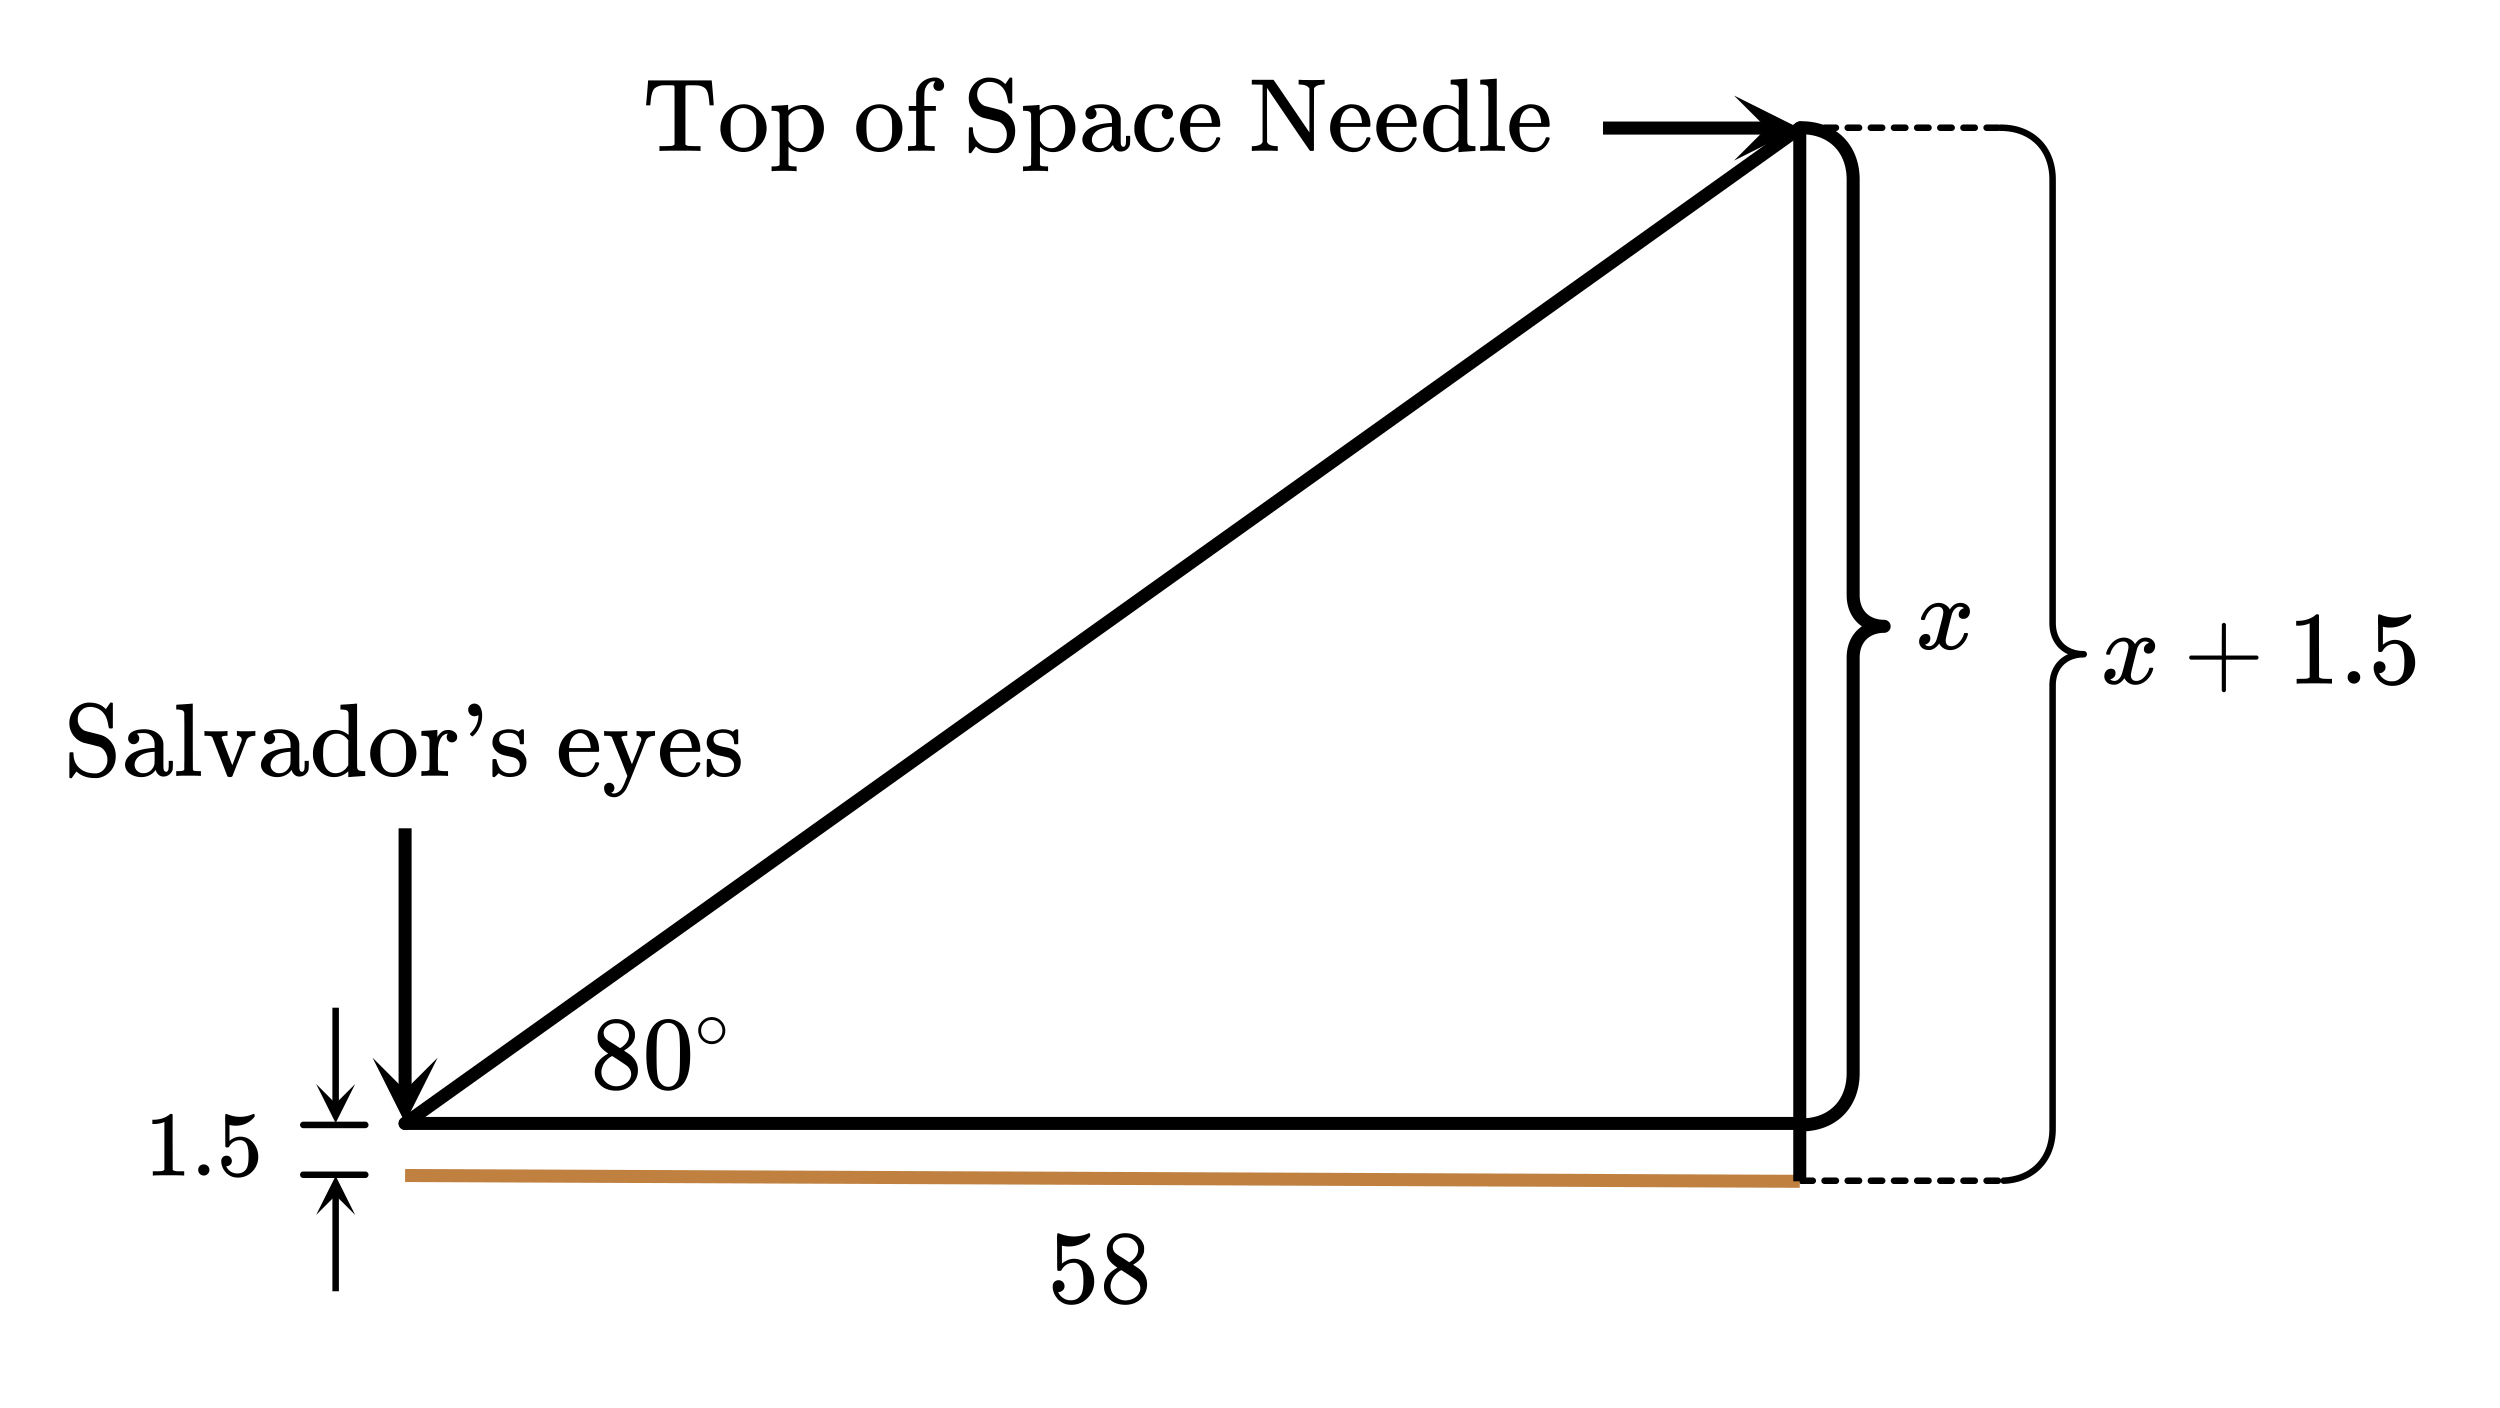 <svg xmlns="http://www.w3.org/2000/svg" width="431.562" height="243.016" viewBox="0 0 432 243"><defs><clipPath id="a"><path d="M54.625 203H62v6.816h-7.375zm0 0"/></clipPath><clipPath id="b"><path d="M54 187.184h7.375V194H54zm0 0"/></clipPath><clipPath id="c"><path d="M64 182.637h11.625V194H64zm0 0"/></clipPath><clipPath id="d"><path d="M299.637 16.375H311V28h-11.363zm0 0"/></clipPath></defs><path fill="#fff" d="M0 0h432v243H0z"/><path d="M311 22L70 194" fill="red" stroke-width="2.25" stroke-linecap="round" stroke="#000"/><path d="M70 194h241M311 194V22" fill="none" stroke-width="2.25" stroke-linecap="round" stroke="#000"/><path d="M63.14 203.43H52.388a.563.563 0 0 1 0-1.125H63.14a.563.563 0 0 1 0 1.125zm0 0M63.14 194.816H52.388a.563.563 0 0 1 0-1.125H63.14a.563.563 0 0 1 0 1.125zm0 0M311.29 20.816l.48.008c.015 0 .03.004.046.004l.47.027c.015 0 .03.004.046.004l.457.047c.016.004.035.004.05.008l.446.066c.02 0 .035.004.05.008l.438.082.047.012.426.102c.02.003.035.007.05.015l.415.117c.02.008.035.012.05.016l.403.137c.02.008.035.011.05.02l.391.156c.02.003.036.011.051.02l.38.17.05.024.367.188c.016.008.031.015.047.027l.355.203a.291.291 0 0 1 .047.028l.34.218a.326.326 0 0 0 .047.032l.328.238c.016.008.031.02.047.031l.313.25c.015.016.027.028.043.04l.3.265c.012.012.028.023.04.039l.285.281c.015.012.027.028.043.04l.269.296a.415.415 0 0 1 .035.043l.258.309a.415.415 0 0 1 .035.043l.238.324.036.047.222.336c.012.015.02.031.031.047l.208.347a.21.21 0 0 1 .027.051l.195.36.024.05.175.375a.636.636 0 0 1 .024.051l.16.387c.004.015.012.03.02.05l.14.399a.193.193 0 0 1 .016.05l.125.41a.193.193 0 0 1 .015.052l.11.422.012.046v.004l.09.434c.003.015.003.031.007.047l.07.445c.004.016.008.031.008.047l.055.457c0 .016.004.031.004.047l.035.465c0 .015.004.03.004.047l.016.476v70.582h-1.125 1.125v1.531h-1.125l1.125-.039.011.285-1.125.04 1.121-.082.02.277-1.121.086 1.117-.133.035.273-1.117.133 1.11-.18.042.266-1.11.18 1.103-.23.05.261-1.101.23 1.09-.28.066.253-1.09.278 1.074-.329.078.247-1.078.332 1.059-.38.086.239-1.059.379 1.04-.43.097.23-1.04.43 1.017-.476.105.222-1.016.48.993-.526.117.214-.996.528.968-.574.125.207-.968.578.937-.625.133.203-.934.625.903-.672.144.191-.902.672.867-.715.152.184-.867.715.828-.758.164.176-.832.761.79-.804.171.168-.789.804.746-.843.18.16-.746.84.703-.88.188.153-.704.88.657-.915.195.14-.656.915.61-.946.206.13-.61.948.56-.976.214.121-.562.977.512-1.004.218.113-.511 1 .46-1.023.23.101-.464 1.027.414-1.046.235.09-.415 1.046.364-1.062.242.082-.363 1.062.312-1.078.25.07-.312 1.083.261-1.094.258.058-.265 1.094.214-1.101.262.05-.21 1.102.163-1.113.266.043-.164 1.113.117-1.121.277.027-.117 1.121.07-1.125.282.02-.07 1.12.023-1.124.285.008a1.126 1.126 0 0 1 0 2.25l-.285.004-.024-1.125.07 1.125-.28.015-.07-1.12.116 1.116-.277.028-.117-1.118.164 1.114-.266.039-.164-1.114.211 1.106-.262.05-.214-1.105.265 1.094-.258.063-.261-1.094.312 1.078-.25.074-.312-1.082.363 1.067-.242.082-.364-1.067.415 1.047-.235.094-.414-1.047.465 1.023-.23.102-.461-1.024.511 1-.219.114-.511-1 .562.972-.215.125-.558-.976.61.945-.208.133-.61-.945.657.91-.195.144-.656-.914.703.88-.188.148-.703-.88.746.844-.18.157-.746-.84.79.8-.173.169-.789-.801.832.762-.164.175-.828-.761.867.718-.152.184-.867-.719.902.672-.144.195-.903-.671.934.624-.133.2-.937-.625.968.578-.125.21-.968-.577.996.527-.117.219-.993-.528 1.016.477-.105.227-1.016-.48 1.039.429-.098.23-1.039-.426 1.059.38-.086.238-1.059-.38 1.078.329-.078.246-1.074-.328 1.09.277-.066.254-1.09-.277 1.101.23-.05.258-1.102-.23 1.11.183-.044.266-1.109-.18 1.117.129-.035.273-1.117-.129 1.12.083-.019.28-1.12-.085 1.124.039-.011.285-1.125-.039h1.125v1.535h-1.125 1.125V185.493l-.016.472c0 .015-.004.031-.004.047l-.035.465c0 .02-.004.035-.004.05l-.055.453c0 .016-.004.032-.004.051l-.004-.004-.07.446c-.004.02-.004.035-.008.05l-.09.434-.011.05-.11.423a1.028 1.028 0 0 0-.011.05l-.004-.003-.125.414c-.004.015-.008.03-.016.05l-.14.399c-.008.015-.016.031-.02.05l-.16.387-.024.047-.175.375c-.008.02-.016.035-.024.051l-.195.363c-.008.016-.016.032-.027.047l-.207.352c-.012.015-.02.031-.032.047l-.222.336-.036.046-.238.32-.035.048-.258.308-.035.043-.27.293-.042.043-.286.277c-.011.016-.027.028-.039.043l-.3.262-.043.04-.313.25c-.016.01-.031.023-.047.034l-.328.235a.326.326 0 0 1-.047.031l-.34.219-.047.031-.355.203c-.016.008-.031.02-.047.027l-.367.188c-.016.008-.031.016-.05.023l-.38.168-.047.024h-.004l-.39.152a.239.239 0 0 1-.047.02h-.004l-.402.136c-.016.008-.032.012-.047.016h-.004l-.414.121-.047.012h-.004l-.426.101-.047.012-.437.082-.05.012-.446.062c-.02.004-.035.008-.05.008l-.458.047c-.016.004-.031.004-.047.004l-.469.031a1.127 1.127 0 0 1-1.191-1.054 1.121 1.121 0 0 1 1.05-1.192l.473-.031.067 1.125-.113-1.121.457-.047.117 1.121-.164-1.113.445-.067.164 1.114-.21-1.106.437-.086.21 1.106-.261-1.094.426-.102.261 1.094-.308-1.082.414-.117.312 1.078-.363-1.063.402-.136.364 1.062-.414-1.047.39-.152.414 1.047-.46-1.027.378-.168.461 1.023-.512-1 .368-.187.511 1-.562-.973.351-.203.563.972-.61-.945.34-.219.61.946-.656-.914.328-.235.656.914-.703-.879.312-.25.703.88-.746-.844.297-.262.746.84-.785-.801.281-.281.79.8-.829-.757.27-.297.828.761-.863-.714.254-.309.867.715-.903-.672.239-.32.902.672-.933-.625.222-.336.938.625-.97-.579.212-.347.965.574-.993-.527.192-.364.992.532-1.016-.48.176-.376 1.02.48-1.043-.429.16-.387 1.039.43-1.059-.379.145-.398 1.059.379-1.079-.333.13-.41 1.074.328-1.09-.277.11-.422 1.089.278-1.102-.227.09-.434 1.102.227-1.113-.18.074-.445 1.11.18-1.118-.13.055-.456 1.117.133-1.121-.086.035-.465 1.12.086-1.124-.04.016-.476 1.125.04h-1.125v-1.599h1.125-1.125v-70.48c0-.012 0-.023.003-.035l.008-.285c0-.02 0-.032.004-.047l.02-.281c0-.016.004-.032.004-.047l.03-.274c.005-.015.009-.031.009-.047l.043-.27.011-.046.051-.262.012-.047.066-.254.012-.05h.004l.074-.246c.004-.02.012-.036.016-.051l.086-.238c.007-.02.011-.036.02-.051l.093-.235c.008-.015.016-.03.023-.05l.106-.223.023-.05h.004l.113-.216c.008-.02.02-.035.028-.05l.125-.207c.012-.02.02-.036.031-.051l.133-.2.035-.046.145-.196c.011-.015.023-.03.035-.043l.152-.187c.012-.012.024-.028.04-.043l.16-.176.042-.043.168-.168a.389.389 0 0 0 .043-.039l.18-.156a.389.389 0 0 1 .043-.04l.187-.148.047-.035.196-.14.046-.036.207-.129c.016-.011.032-.019.047-.03l.211-.122c.016-.008.032-.02.051-.027l.219-.113c.015-.008.031-.016.05-.024l.227-.101c.016-.008.031-.016.05-.02l.235-.094c.016-.008.032-.011.051-.02l.242-.081c.016-.004.032-.012.047-.016l.25-.07c.016-.004.035-.012.05-.016v.004l.255-.062.05-.012.262-.051c.016-.004.032-.004.051-.008l.27-.039c.015-.004.03-.004.047-.008l.273-.027c.016 0 .031-.004.047-.004l.281-.016c.016-.003.031-.003.047-.003l.289-.004.023 1.125-.023 1.125-.289-.008h-.047l-.281-.02c-.016 0-.031 0-.047-.004l-.273-.027c-.016 0-.032-.004-.047-.008l-.27-.039c-.02 0-.035-.004-.05-.008l-.262-.05c-.016-.004-.036-.004-.051-.008l-.254-.063a1.026 1.026 0 0 1-.05-.011l-.25-.075a.22.22 0 0 1-.048-.015l-.242-.082c-.02-.004-.035-.012-.05-.02l-.235-.09a.635.635 0 0 1-.05-.023l-.227-.102c-.02-.007-.036-.015-.051-.023l-.219-.113a.21.21 0 0 1-.05-.028l-.212-.12c-.015-.009-.03-.02-.047-.028l-.207-.133c-.015-.012-.03-.02-.046-.031l-.196-.14c-.015-.013-.031-.024-.047-.036l-.187-.152c-.016-.012-.027-.024-.043-.036l-.18-.16c-.015-.011-.027-.027-.043-.039l-.168-.168c-.015-.011-.027-.027-.043-.043l-.16-.175a.205.205 0 0 1-.039-.043l-.152-.184a1430.5 1430.5 0 0 1-.035-.047l-.145-.191-.035-.047-.133-.203c-.012-.016-.02-.032-.031-.047l-.125-.211c-.008-.016-.02-.031-.027-.047l-.114-.219c-.012-.015-.02-.031-.027-.047v-.004l-.106-.222-.023-.051-.094-.23-.02-.051-.085-.242c-.004-.016-.012-.032-.016-.047l-.074-.246c-.008-.02-.012-.036-.016-.051l-.066-.254-.012-.05-.05-.259-.012-.05-.043-.266c0-.016-.004-.031-.008-.05l-.031-.274c0-.016-.004-.032-.004-.047l-.02-.278c-.004-.015-.004-.03-.004-.046l-.008-.286c-.003-.011-.003-.027-.003-.039v-70.48h1.125l-1.125.004v-1.598h1.125l-1.125.035-.016-.476 1.125-.035-1.121.082-.035-.465 1.12-.082-1.116.129-.055-.453 1.117-.133-1.11.18-.074-.446 1.114-.18-1.102.23-.09-.433 1.102-.23-1.09.277-.11-.422 1.09-.277-1.074.328-.129-.41 1.079-.328-1.059.379-.145-.399 1.059-.379-1.039.426-.16-.387 1.043-.425-1.02.476-.176-.375 1.016-.476-.992.527-.192-.363.993-.528-.965.578-.211-.351.969-.574-.938.625-.223-.336.934-.625-.902.672-.239-.325.903-.671-.867.718-.254-.308.863-.719-.828.762-.27-.293.828-.762-.789.8-.28-.277.784-.804-.746.843-.297-.265.746-.844-.703.879-.312-.25.703-.879-.656.914-.328-.234.656-.914-.61.945-.34-.219.61-.945-.563.977-.351-.204.562-.976-.511 1.004-.368-.188.512-1.004-.46 1.028-.38-.172.461-1.024-.414 1.043-.39-.152.414-1.047-.364 1.067-.402-.137.363-1.067-.312 1.082-.414-.12.308-1.083-.261 1.094-.426-.101.262-1.094-.211 1.105-.438-.082.211-1.105-.164 1.113-.445-.066.164-1.114-.117 1.118-.461-.047.117-1.118-.067 1.122-.472-.028.07-1.125-.023 1.125-.477-.008a1.123 1.123 0 0 1-1.101-1.148 1.122 1.122 0 0 1 1.144-1.102zm0 0"/><path d="M311.266 21.379h2a.563.563 0 0 1 0 1.125h-2a.563.563 0 0 1 0-1.125zm4 0h2a.563.563 0 0 1 0 1.125h-2a.563.563 0 0 1 0-1.125zm4 0h2a.563.563 0 0 1 0 1.125h-2a.563.563 0 0 1 0-1.125zm4 0h2a.563.563 0 0 1 0 1.125h-2a.563.563 0 0 1 0-1.125zm4 0h2a.563.563 0 0 1 0 1.125h-2a.563.563 0 0 1 0-1.125zm4 0h2a.563.563 0 0 1 0 1.125h-2a.563.563 0 0 1 0-1.125zm4 0h2a.563.563 0 0 1 0 1.125h-2a.563.563 0 0 1 0-1.125zm4 0h2a.563.563 0 0 1 0 1.125h-2a.563.563 0 0 1 0-1.125zm4 0h2a.563.563 0 0 1 0 1.125h-2a.563.563 0 0 1 0-1.125zm0 0M311.266 203.34h2a.563.563 0 0 1 0 1.125h-2a.563.563 0 0 1 0-1.125zm4 0h2a.563.563 0 0 1 0 1.125h-2a.563.563 0 0 1 0-1.125zm4 0h2a.563.563 0 0 1 0 1.125h-2a.563.563 0 0 1 0-1.125zm4 0h2a.563.563 0 0 1 0 1.125h-2a.563.563 0 0 1 0-1.125zm4 0h2a.563.563 0 0 1 0 1.125h-2a.563.563 0 0 1 0-1.125zm4 0h2a.563.563 0 0 1 0 1.125h-2a.563.563 0 0 1 0-1.125zm4 0h2a.563.563 0 0 1 0 1.125h-2a.563.563 0 0 1 0-1.125zm4 0h2a.563.563 0 0 1 0 1.125h-2a.563.563 0 0 1 0-1.125zm4 0h2a.563.563 0 0 1 0 1.125h-2a.563.563 0 0 1 0-1.125zm0 0"/><path d="M345.742 21.379l.477.008a.05.05 0 0 1 .023.004l.469.027h.023l.461.05h.024l.449.067a.05.05 0 0 0 .023.004l.438.086c.008 0 .016.004.023.004l.426.101c.008.004.02.004.027.008l.415.121c.007 0 .015.004.023.008l.402.137c.012 0 .02.004.028.008l.39.156c.008 0 .016.004.024.008l.379.172c.011.004.02.007.027.011l.363.188c.012.004.02.008.028.012l.351.203a.082.082 0 0 0 .024.015l.34.22.027.015.324.238c.008.004.016.008.023.016l.313.25c.008.007.016.011.023.02l.297.265a.104.104 0 0 1 .024.02l.285.277a.104.104 0 0 0 .02.023l.269.293c.008.008.012.016.02.02l.253.308c.008.008.012.016.02.024l.238.324c.008.008.012.015.016.023l.226.336c.004.008.008.016.016.024l.207.347a.082.082 0 0 0 .016.024l.191.363.012.023.176.375a.19.19 0 0 1 .011.028l.16.387c.004.007.008.015.008.023l.145.398c.004.008.004.02.008.028l.125.41c.003.008.003.016.007.023l.11.426c0 .008.004.016.004.024l.09.433a.05.05 0 0 1 .003.024l.075.445c0 .008 0 .016.004.023l.05.457a.05.05 0 0 1 .004.024l.035.465v.023l.016.477v.015l.004 1.696v73.578h-.563.563v1.629h-.563l.563-.02.008.285-.563.02.563-.04.02.278-.56.043.56-.066.03.273-.558.066.555-.09.043.266-.555.09.55-.113.055.258-.55.117.543-.14.066.253-.547.14.54-.167.073.25-.535.164.528-.192.085.239-.527.191.52-.215.093.235-.52.21.509-.238.105.227-.508.238.496-.266.118.22-.496.265.48-.29.125.208-.48.289.464-.313.137.204-.469.312.453-.336.145.192-.453.335.433-.359.153.188-.434.359.414-.383.164.176-.414.383.395-.403.168.168-.395.403.375-.422.18.16-.375.418.351-.438.188.149-.352.441.332-.457.196.14-.328.458.304-.473.203.133-.304.473.281-.489.211.122-.281.488.258-.5.218.11-.258.503.235-.516.226.106-.23.512.203-.524.234.094-.203.523.18-.535.242.082-.18.535.157-.543.246.075-.156.539.132-.547.254.062-.129.547.106-.554.262.05-.106.555.082-.559.27.04-.082.558.058-.562.274.03-.059.56.035-.563.281.02-.035.558.012-.562.29.007a.56.56 0 0 1 .55.563.565.565 0 0 1-.55.562l-.29.004-.012-.562.036.562-.282.016-.035-.559.059.559-.274.027-.058-.558.082.554-.27.043-.082-.558.106.554-.262.047-.106-.55.13.546-.255.063-.132-.547.156.54-.246.07-.156-.54.18.532-.243.082-.18-.532.203.524-.234.094-.203-.524.23.512-.226.101-.235-.511.258.5-.218.113-.258-.5.281.488-.211.121-.281-.488.304.473-.203.132-.304-.472.328.457-.196.14-.332-.457.352.438-.188.152-.351-.441.375.422-.18.16-.375-.422.395.402-.168.168-.395-.402.414.379-.164.176-.414-.38.434.36-.153.184-.433-.36.453.336-.145.196-.453-.336.47.312-.138.203-.464-.316.48.289-.125.21-.48-.288.496.266-.118.214-.496-.261.508.238-.105.226-.508-.242.52.215-.094.234-.52-.214.527.187-.085.238-.528-.187.535.164-.074.246-.539-.164.547.14-.066.255-.543-.141.55.113-.054.262-.551-.113.555.09-.043.265-.555-.09.558.067-.03.273-.56-.066.56.043-.02.277-.563-.043.563.02-.008.285-.563-.02h.563v1.633h-.563.563v73.578l-.004 1.692v.02l-.016.476v.023l-.035.465c0 .008 0 .016-.004.023l-.05.453c-.004.012-.004.02-.004.028l-.075.441c0 .012 0 .02-.003.028l-.09.433c0 .008-.004.016-.004.024l-.11.422c-.004.007-.004.019-.007.027l-.125.41c-.004.008-.004.016-.008.023l-.145.399c0 .012-.004.02-.008.027l-.16.387-.011.023-.176.375-.012.028-.191.36c-.008.007-.012.019-.016.026l-.207.348c-.008.008-.012.016-.016.024l-.226.335c-.004.008-.012.016-.016.024l-.238.32c-.008.008-.012.016-.02.024l-.254.308c-.007.008-.011.016-.02.024l-.269.293-.02.02-.284.28c-.008.008-.016.012-.024.02l-.297.266c-.007.007-.015.011-.023.02l-.313.25c-.007.003-.015.01-.023.015l-.324.234c-.008.008-.016.012-.024.016h-.004l-.34.219a.082.082 0 0 1-.023.015l-.351.203a.082.082 0 0 1-.024.016h-.004l-.363.187-.027.012-.38.168-.023.012-.39.156c-.008 0-.016.004-.028.008l-.402.137c-.008.003-.016.003-.023.007l-.415.121c-.007 0-.02.004-.027.004l-.426.102c-.007.004-.015.004-.023.008l-.438.082c-.007.004-.015.004-.023.004l-.45.066c-.007.004-.015.004-.023.004l-.46.047c-.008 0-.016.004-.024.004l-.469.027a.563.563 0 0 1-.066-1.121l.469-.031.03.562-.054-.558.457-.047.059.558-.082-.558.449-.067.082.559-.11-.55.438-.087.11.551-.133-.547.425-.101.133.547-.156-.54.414-.12.156.542-.18-.535.403-.137.18.536-.207-.524.39-.156.207.523-.23-.511.379-.172.23.511-.254-.5.364-.187.257.504-.28-.488.355-.204.277.485-.305-.473.34-.219.305.473-.328-.457.328-.234.328.457-.352-.438.313-.25.351.438-.37-.422.296-.262.375.418-.394-.398.285-.282.394.403-.414-.383.27-.293.414.379-.434-.356.254-.308.434.355-.45-.336.239-.32.453.336-.469-.313.223-.335.469.312-.485-.289.211-.348.48.29-.495-.266.195-.364.496.266-.512-.238.18-.375.508.238-.52-.215.16-.386.52.214-.531-.187.144-.402.527.19-.535-.163.125-.41.536.164-.543-.14.105-.423.547.137-.55-.113.089-.434.55.113-.554-.09.07-.44.559.089-.559-.066.051-.457.559.066-.559-.043.035-.465.559.043-.563-.02.016-.476.563.02h-.563l.004-1.696.562.004h-.562v-73.578-1.633-.015l.008-.286c0-.011 0-.02.004-.023l.02-.281c0-.008 0-.016.003-.024l.031-.273c0-.008 0-.016.004-.024l.043-.265c0-.012 0-.02.004-.028l.055-.257c0-.012.004-.02.004-.028l.066-.254c0-.007.004-.015.008-.023l.074-.246c.004-.008.004-.016.008-.027v.003l.086-.242c.004-.008.004-.015.008-.023l.097-.235.012-.023.106-.227.011-.023.117-.219.012-.023.125-.207c.004-.012.012-.02.016-.028l.137-.199a.082.082 0 0 1 .015-.023l.145-.196c.004-.007.011-.011.015-.02l.153-.187c.007-.007.015-.011.02-.02l.163-.175c.004-.008.012-.016.02-.023l.172-.168c.004-.008.011-.012.02-.02l.179-.16a.085.085 0 0 0 .02-.016h.003l.188-.152c.004-.004.012-.012.02-.016l.199-.14a.082.082 0 0 1 .023-.016l.203-.133.024-.015.21-.121a.19.19 0 0 1 .028-.012l.219-.113.023-.012.227-.102c.011-.004.02-.007.027-.011l.234-.094c.008-.004.016-.004.024-.008l.242-.082a.072.072 0 0 1 .027-.008l.246-.074c.008 0 .02-.004.028-.004l.254-.062c.007-.004.015-.004.027-.004l.262-.051c.007-.004.015-.004.023-.004l.27-.039c.007-.004.015-.004.023-.004l.274-.031h.023l.285-.016c.004-.004.012-.004.02-.004l.289-.004.011.563-.011.562-.29-.007h-.019l-.285-.016c-.008 0-.016-.004-.024-.004l-.273-.027c-.008 0-.016-.004-.023-.004l-.27-.04c-.008 0-.016-.003-.023-.003l-.262-.051c-.012 0-.02-.004-.027-.004l-.254-.062c-.008-.004-.02-.004-.028-.008l-.246-.07c-.011-.004-.02-.004-.027-.008l-.242-.082c-.008-.004-.016-.008-.024-.008v-.004l-.234-.09-.027-.012-.227-.101-.023-.012-.22-.113a.19.19 0 0 1-.027-.012l-.21-.125-.024-.012-.203-.132c-.008-.004-.016-.012-.023-.016l-.2-.14c-.007-.008-.015-.012-.02-.02l-.187-.149c-.008-.007-.015-.011-.023-.02l-.18-.16a.047.047 0 0 1-.02-.019l-.171-.168a.047.047 0 0 1-.02-.02l-.164-.175a.104.104 0 0 0-.02-.024l-.152-.183-.015-.024-.145-.191a.082.082 0 0 1-.015-.023l-.137-.204c-.004-.007-.012-.015-.016-.023l-.125-.211-.012-.023-.117-.215-.011-.028-.106-.222a.19.19 0 0 1-.012-.028l-.097-.23c-.004-.008-.004-.016-.008-.027l-.086-.239c-.004-.007-.004-.015-.008-.023l-.074-.246a.072.072 0 0 1-.008-.028l-.066-.253c0-.008-.004-.016-.004-.024l-.055-.262c-.004-.007-.004-.015-.004-.023l-.043-.266c-.004-.007-.004-.015-.004-.023l-.03-.274c-.005-.007-.005-.015-.005-.023l-.02-.281c-.003-.008-.003-.016-.003-.024l-.008-.285V32.434h.562-.562l-.004-1.692h.563l-.563.016-.016-.473.563-.02-.559.044-.035-.47.559-.038-.559.062-.05-.453.558-.066-.559.09-.07-.446.555-.09-.551.118-.09-.438.55-.113-.546.14-.105-.421.543-.141-.536.164-.125-.41.536-.164-.528.187-.144-.398.53-.188-.519.215-.16-.39.52-.211-.508.238-.18-.375.512-.238-.496.261-.195-.359.496-.266-.48.29-.212-.348.485-.29-.47.313-.222-.336.469-.312-.453.336-.238-.325.449-.335-.434.359-.254-.309.434-.359-.414.383-.27-.297.414-.379-.394.402-.285-.28.394-.403-.375.422-.297-.266.371-.422-.351.442-.313-.25.352-.442-.328.457-.328-.234.328-.457-.305.472-.34-.218.305-.473-.277.488-.356-.203.281-.488-.257.5-.364-.188.254-.5-.23.516-.38-.172.231-.512-.207.52-.39-.152.207-.524-.18.531-.402-.136.18-.532-.157.54-.414-.118.156-.543-.133.547-.425-.101.132-.547-.109.554-.437-.085.109-.551-.082.554-.45-.066.083-.555-.059.559-.457-.047.055-.559-.031.56-.47-.028.032-.563-.008.563-.48-.008a.56.56 0 0 1-.551-.574.558.558 0 0 1 .574-.551zm0 0M57.438 223v-16.625h1.124V223zm0 0"/><g clip-path="url(#a)"><path d="M54.625 209.816l3.375-6.75 3.375 6.75L58 206.441zm0 0"/></g><path d="M58.563 174v16.625h-1.126V174zm0 0"/><g clip-path="url(#b)"><path d="M61.375 187.184L58 193.934l-3.375-6.75L58 190.559zm0 0"/></g><path d="M70.004 201.875l241 1-.008 2.25-241-1zm0 0" fill="#bf8040"/><path d="M312.125 194v10h-2.25v-10zm0 0M71.125 143v45.375h-2.25V143zm0 0"/><g clip-path="url(#c)"><path d="M75.625 182.637L70 193.887l-5.625-11.25L70 188.262zm0 0"/></g><path d="M277 20.875h28.375v2.25H277zm0 0"/><g clip-path="url(#d)"><path d="M299.637 16.375L310.887 22l-11.25 5.625L305.262 22zm0 0"/></g><path d="M12.61 129.855h-.235c-.219 0-.344.032-.36.094-.015.031-.03.75-.03 2.188v2.093c.078.079.156.11.234.11.094 0 .156 0 .187-.016 0-.015.047-.094.156-.234.11-.156.235-.328.36-.516.14-.187.234-.297.281-.36.016-.015.063.016.125.063.781.703 1.813 1.047 3.094 1.047.312 0 .531-.015.64-.031.875-.188 1.594-.61 2.125-1.281.547-.688.813-1.516.813-2.5 0-.86-.219-1.594-.656-2.219-.438-.64-1-1.078-1.688-1.344-.047-.031-.515-.156-1.36-.375-1.015-.25-1.577-.39-1.702-.453a2.264 2.264 0 0 1-.86-.812c-.203-.329-.296-.704-.296-1.125 0-.625.187-1.157.593-1.547.406-.407.922-.61 1.547-.61.453 0 .906.094 1.344.297 1.015.485 1.61 1.485 1.812 3 .047.203.078.328.094.36.031.03.11.062.235.062h.328l.109-.11v-4.265a.326.326 0 0 0-.234-.11h-.11c-.031.016-.062.016-.078.016l-.047.063c-.047.062-.11.14-.172.234l-.187.281-.375.547a6.744 6.744 0 0 0-.61-.515c-.593-.407-1.359-.61-2.312-.61-.484 0-.953.11-1.438.36-.562.265-1.015.687-1.39 1.25a3.472 3.472 0 0 0-.563 1.937c0 .797.235 1.5.688 2.11a3.497 3.497 0 0 0 1.734 1.265c.016.016.485.125 1.39.344.204.062.657.172 1.329.344.422.14.766.437 1.031.86.266.421.407.89.407 1.405 0 .594-.172 1.11-.5 1.532a2.06 2.06 0 0 1-1.282.812c-.047.016-.14.016-.297.016-1.14 0-2.047-.297-2.734-.907-.688-.609-1.047-1.437-1.047-2.515a.375.375 0 0 0-.094-.235zm10.484-1.39c.265 0 .5-.11.687-.297a.944.944 0 0 0 .282-.688c0-.343-.141-.609-.391-.78 0-.11.39-.157 1.203-.157.438 0 .813.125 1.11.344.296.234.515.547.64.937.063.203.094.5.094.906v.391h-.25c-1.266.078-2.313.297-3.125.672-.407.172-.75.406-1.032.687-.468.47-.703.985-.703 1.547 0 .22.047.453.141.688.172.422.5.765 1 1.031a3.438 3.438 0 0 0 1.672.406c.781 0 1.469-.25 2.047-.75.047-.047.125-.125.234-.25.11-.125.188-.218.219-.25v.078c.078.297.25.547.484.766.235.203.5.313.797.313.39 0 .735-.11 1.031-.329.282-.234.485-.5.594-.843.016-.078.031-.36.047-.844v-.703h-.719v.64c0 .516-.031.86-.11 1-.077.172-.187.25-.343.25-.172 0-.281-.078-.36-.25-.062-.109-.093-.265-.093-.468-.016-.188-.016-.875-.016-2.063v-2.047a2.112 2.112 0 0 0-.109-.578c-.172-.578-.563-1.047-1.14-1.406-.579-.36-1.266-.531-2.063-.531-.672 0-1.235.093-1.703.265-.469.188-.782.438-.938.75-.093.22-.14.422-.14.578 0 .266.078.5.265.688a.907.907 0 0 0 .688.297zm3.625 2.328c0 .719-.016 1.11-.047 1.187-.11.422-.328.782-.672 1.063-.344.297-.75.437-1.234.437a1.5 1.5 0 0 1-1.063-.406 1.359 1.359 0 0 1-.437-1.031c0-.297.062-.578.203-.813.453-.859 1.5-1.343 3.156-1.453.016-.015.047-.015.078-.015.016 0 .016.343.016 1.031zm4.015 2.328h-.28v.828h.14c.156-.031.828-.047 2-.047 1.11 0 1.765.016 1.984.047h.14v-.828h-.28a7.3 7.3 0 0 1-.891-.047.46.46 0 0 1-.219-.203c0-.031-.016-1.937-.016-5.75v-5.672h-.046c-.016 0-.078.016-.203.016a9.137 9.137 0 0 1-.547.047c-.235.015-.453.031-.657.047l-.672.046a3.91 3.91 0 0 0-.515.032l-.188.015c-.015 0-.03.141-.03.407v.421h.327c.39.032.657.079.797.157s.219.234.266.453v1.094c.015.328.015.687.015 1.093v5.657c0 .296 0 .562-.015.78v1.157c-.094.172-.39.25-.844.25zm10.328-6.937h-.124v.828h.078c.187 0 .359.062.515.187a.577.577 0 0 1 .235.469v.14a566.05 566.05 0 0 1-1.625 4.297l-.922-2.375c-.61-1.578-.922-2.39-.922-2.437.031-.172.281-.266.75-.281h.266v-.828h-.157c-.172.046-.828.062-1.968.062-1.047 0-1.641-.016-1.75-.062h-.11v.828h.438c.28.015.468.031.53.047.079 0 .157.03.25.078.079.047.157.14.204.265.016.047.86 2.25 2.531 6.578.063.11.203.172.438.172.234 0 .39-.062.453-.172.016-.062.422-1.093 1.219-3.125.78-2.03 1.187-3.062 1.203-3.125.218-.437.672-.671 1.343-.718h.188v-.828h-.078c-.297.03-.781.046-1.469.046h-.64c-.516 0-.813-.015-.876-.046zm5.516 2.28c.266 0 .5-.109.688-.296a.944.944 0 0 0 .28-.688c0-.343-.14-.609-.39-.78 0-.11.39-.157 1.203-.157.438 0 .813.125 1.11.344.297.234.515.547.64.937.063.203.094.5.094.906v.391h-.25c-1.266.078-2.312.297-3.125.672-.406.172-.75.406-1.031.687-.469.47-.703.985-.703 1.547 0 .22.047.453.14.688.172.422.5.765 1 1.031a3.438 3.438 0 0 0 1.672.406c.782 0 1.469-.25 2.047-.75.047-.047.125-.125.234-.25.11-.125.188-.218.22-.25v.078c.077.297.25.547.484.766.234.203.5.313.797.313.39 0 .734-.11 1.03-.329.282-.234.485-.5.594-.843.016-.078.032-.36.047-.844v-.703h-.718v.64c0 .516-.032.86-.11 1-.078.172-.187.25-.343.25-.172 0-.282-.078-.36-.25-.062-.109-.094-.265-.094-.468-.015-.188-.015-.875-.015-2.063v-2.047a2.112 2.112 0 0 0-.11-.578c-.172-.578-.562-1.047-1.14-1.406-.578-.36-1.266-.531-2.063-.531-.672 0-1.234.093-1.703.265-.469.188-.781.438-.937.75-.094.22-.141.422-.141.578 0 .266.078.5.266.688a.907.907 0 0 0 .687.297zm3.625 2.329c0 .719-.016 1.11-.047 1.187-.11.422-.328.782-.672 1.063-.343.297-.75.437-1.234.437a1.5 1.5 0 0 1-1.063-.406 1.359 1.359 0 0 1-.437-1.031c0-.297.063-.578.203-.813.453-.859 1.5-1.343 3.156-1.453.016-.015.047-.015.078-.015.016 0 .016.343.016 1.031zm7.656-4.797c-1.03 0-1.922.39-2.656 1.172-.75.781-1.125 1.75-1.125 2.906 0 .328.016.531.016.64.172 1.063.625 1.923 1.375 2.595.64.562 1.39.843 2.234.843.875 0 1.656-.297 2.344-.875l.14-.125v1h.126c.046-.015.515-.047 1.406-.109.906-.063 1.36-.094 1.39-.094v-.828h-.328c-.406-.031-.672-.078-.812-.156-.125-.078-.219-.235-.25-.469-.016-.047-.016-1.89-.016-5.562v-5.485h-.062c-.016 0-.078.016-.203.016-.11.015-.297.031-.532.047-.234.015-.468.031-.672.047l-.656.046c-.234 0-.406.016-.531.032l-.172.015c-.031 0-.047.141-.047.407v.421h.328c.39.032.672.079.797.157.14.078.234.234.266.453.015.047.015.703.015 1.953v1.828a3.521 3.521 0 0 0-2.375-.875zm2.328 1.797v4.297l-.078.11a2.316 2.316 0 0 1-.922.937 2.235 2.235 0 0 1-1.203.343 1.876 1.876 0 0 1-1.406-.593c-.5-.485-.75-1.407-.75-2.735 0-.75.047-1.328.156-1.75.094-.422.297-.78.594-1.093.469-.438.984-.657 1.578-.657.813 0 1.485.391 2.032 1.141zm3.782 2.297c0 .937.281 1.781.843 2.5.579.719 1.297 1.203 2.204 1.437.28.063.593.11.953.11.344 0 .656-.047.937-.11a4.186 4.186 0 0 0 1.938-1.125 3.845 3.845 0 0 0 1.015-1.984c.063-.313.094-.594.094-.844 0-1.187-.422-2.203-1.266-3.047-.765-.765-1.671-1.14-2.718-1.14-.11 0-.25.015-.453.031-.97.125-1.797.578-2.5 1.36-.688.78-1.047 1.734-1.047 2.812zm4.328-3.516c.984.203 1.578.797 1.781 1.735.063.28.094.812.094 1.593v.578c0 1.954-.734 2.922-2.203 2.922-.875 0-1.5-.359-1.89-1.093-.235-.485-.345-1.282-.345-2.422 0-.563.016-.938.032-1.157.14-.968.546-1.625 1.218-1.968a2.47 2.47 0 0 1 1.016-.219c.14 0 .234.016.297.031zm4.797 6.547h-.281v.828h.14c.172-.031.844-.047 2.016-.047 1.312 0 2.078.016 2.297.047h.156v-.828h-.563c-.515-.016-.828-.047-.953-.094a.302.302 0 0 1-.219-.172v-.359-.36c-.015-.14-.015-.296-.015-.468v-.484c0-.344.016-.75.016-1.22v-.702c.078-1.047.359-1.813.828-2.266.109-.078.25-.172.437-.266.25-.078.39-.093.422-.078 0 .016-.016.047-.047.094a.857.857 0 0 0-.14.5c0 .266.093.484.265.656.172.172.39.25.64.25s.47-.093.641-.265c.188-.172.266-.39.266-.657 0-.437-.234-.78-.703-1.03-.234-.126-.516-.188-.86-.188-.453 0-.812.11-1.093.328-.281.203-.531.515-.766.89v-1.234h-.047c-.015 0-.078 0-.203.016-.11.015-.281.031-.516.047-.234.015-.437.03-.624.046l-.657.032c-.219.015-.375.015-.5.031l-.187.016c-.016 0-.031.14-.031.421v.407h.328c.39.031.656.078.796.156.141.078.22.234.266.469l.016.406v3.703c0 .203 0 .39-.016.563V132.87c-.094.172-.375.25-.844.25zm7.812-10.594c0 .313.11.578.328.797.204.203.47.313.766.313.188 0 .375-.047.531-.125.047-.032.078-.047.125-.078 0 0 .016.078.016.218-.047 1.063-.469 2-1.25 2.782-.14.156-.219.25-.219.296 0 .032.063.11.172.22.125.124.203.171.25.171.031 0 .14-.078.328-.266.344-.343.64-.765.875-1.265.328-.625.484-1.313.484-2.063 0-.765-.171-1.328-.515-1.734-.25-.219-.531-.344-.813-.344-.312 0-.562.11-.78.313a1.074 1.074 0 0 0-.298.765zm7.016 3.97c.594 0 1.047.155 1.39.468.329.312.5.75.5 1.297 0 .062.032.14.11.218h.5l.11-.109v-2.375a.326.326 0 0 0-.235-.11h-.14a3.66 3.66 0 0 0-.407.298l-.156.125-.266-.141a2.904 2.904 0 0 0-1.266-.266c-.234-.03-.374-.03-.421 0-1.704.172-2.547.938-2.547 2.328 0 .125 0 .22.015.266.141.734.594 1.297 1.391 1.672.234.125.688.25 1.36.375.374.094.671.156.874.203.313.094.563.25.75.484.22.22.329.5.329.844 0 .938-.579 1.406-1.75 1.406-.735 0-1.329-.312-1.75-.921a5.056 5.056 0 0 1-.47-1.235c-.03-.14-.062-.234-.093-.25-.031-.031-.125-.047-.281-.047-.172 0-.266.016-.281.016-.047.031-.079.11-.079.219-.015.125-.015.578-.015 1.36v1.421c.078.062.156.11.234.11h.14l.204-.188c.078-.063.14-.125.219-.203l.156-.157.14-.125c.532.438 1.157.657 1.876.657 1.296 0 2.187-.453 2.656-1.344.156-.36.25-.766.25-1.234 0-.22-.016-.36-.016-.438-.219-.828-.703-1.422-1.469-1.781-.25-.14-.718-.281-1.406-.39-.547-.11-.953-.235-1.219-.36a1.063 1.063 0 0 1-.562-.625 1.027 1.027 0 0 1-.031-.297c0-.781.546-1.172 1.656-1.172zm15.61 3.046c0-1.156-.282-2.047-.86-2.703-.563-.64-1.39-.953-2.484-.953-.126 0-.204 0-.25.015-.954.125-1.75.563-2.407 1.328-.64.75-.969 1.688-.969 2.797 0 .438.079.875.22 1.313.234.687.609 1.297 1.156 1.781.53.5 1.156.797 1.828.938.312.062.562.093.796.093.72 0 1.329-.203 1.829-.609.5-.406.859-.906 1.093-1.531a.993.993 0 0 0 .047-.235c0-.125-.11-.187-.36-.187-.155 0-.25.015-.28.047-.047.047-.079.125-.11.265-.14.375-.328.688-.562.938a1.692 1.692 0 0 1-1.297.562c-1.047 0-1.797-.437-2.234-1.328-.235-.453-.36-1.125-.36-2.015v-.266h5.078c.094-.094.125-.172.125-.25zm-1.47-.547v.14h-3.718v-.124c.078-.688.234-1.219.469-1.594.406-.578.906-.875 1.53-.875.173.016.298.047.376.078.781.281 1.234 1.063 1.344 2.375zm3.235 6.14a.848.848 0 0 0-.64.25c-.188.157-.266.376-.266.657 0 .469.156.844.468 1.14.329.297.735.438 1.22.438.187 0 .327 0 .374-.016.656-.14 1.219-.578 1.688-1.296.171-.266.546-1.11 1.109-2.516s1.094-2.766 1.61-4.063c.5-1.312.765-1.968.78-2 .235-.406.688-.656 1.36-.718h.188v-.828h-.079c-.312.03-.796.046-1.468.046-.907 0-1.422-.015-1.532-.046H110v.828h.063c.218 0 .39.062.53.172a.543.543 0 0 1 .22.468v.157l-.782 2.046c-.562 1.375-.828 2.063-.828 2.079l-1.828-4.61c0-.203.281-.312.844-.312h.172v-.828h-.157c-.203.046-.859.062-1.984.062-1.031 0-1.61-.016-1.734-.062h-.125v.828h.437c.531 0 .844.093.922.281l1.36 3.36 1.296 3.296-.312.781a8.317 8.317 0 0 1-.656 1.422 1.966 1.966 0 0 1-.876.72 1.45 1.45 0 0 1-.515.108.721.721 0 0 1-.36-.078c-.046-.03-.046-.047 0-.078a.682.682 0 0 0 .344-.297.957.957 0 0 0 .14-.484.871.871 0 0 0-.25-.64.85.85 0 0 0-.624-.266zm15.719-5.593c0-1.156-.282-2.047-.86-2.703-.562-.64-1.39-.953-2.484-.953-.125 0-.203 0-.25.015-.953.125-1.75.563-2.406 1.328-.641.75-.97 1.688-.97 2.797 0 .438.079.875.22 1.313.234.687.609 1.297 1.156 1.781.531.5 1.156.797 1.828.938.313.062.563.093.797.093.719 0 1.328-.203 1.828-.609.5-.406.86-.906 1.094-1.531a.993.993 0 0 0 .047-.235c0-.125-.11-.187-.36-.187-.156 0-.25.015-.281.047-.047.047-.078.125-.11.265-.14.375-.328.688-.562.938a1.692 1.692 0 0 1-1.297.562c-1.047 0-1.797-.437-2.234-1.328-.234-.453-.36-1.125-.36-2.015v-.266h5.079c.093-.094.125-.172.125-.25zm-1.47-.547v.14h-3.718v-.124c.078-.688.234-1.219.469-1.594.406-.578.906-.875 1.531-.875.172.016.297.047.375.078.781.281 1.234 1.063 1.344 2.375zm5.407-2.5c.594 0 1.047.156 1.39.469.329.312.5.75.5 1.297 0 .062.032.14.11.218h.5l.11-.109v-2.375a.326.326 0 0 0-.235-.11h-.14a3.66 3.66 0 0 0-.407.298l-.156.125-.266-.141a2.904 2.904 0 0 0-1.265-.266c-.235-.03-.375-.03-.422 0-1.703.172-2.547.938-2.547 2.328 0 .125 0 .22.016.266.14.734.593 1.297 1.39 1.672.235.125.688.25 1.36.375.375.094.671.156.875.203.312.094.562.25.75.484.218.22.328.5.328.844 0 .938-.578 1.406-1.75 1.406-.735 0-1.328-.312-1.75-.921a5.056 5.056 0 0 1-.469-1.235c-.031-.14-.063-.234-.094-.25-.031-.031-.125-.047-.281-.047-.172 0-.266.016-.281.016-.047.031-.078.11-.078.219-.016.125-.016.578-.016 1.36v1.421c.078.062.156.11.234.11h.141l.203-.188c.078-.063.14-.125.219-.203l.156-.157.14-.125c.532.438 1.157.657 1.876.657 1.297 0 2.187-.453 2.656-1.344.156-.36.25-.766.25-1.234 0-.22-.016-.36-.016-.438-.218-.828-.703-1.422-1.468-1.781-.25-.14-.72-.281-1.407-.39-.546-.11-.953-.235-1.218-.36a1.063 1.063 0 0 1-.563-.625 1.027 1.027 0 0 1-.031-.297c0-.781.547-1.172 1.656-1.172zm0 0M111.64 17.98v.094h.735v-.094c0-.062.016-.203.047-.437.094-1.281.344-2.094.719-2.422.296-.25.703-.406 1.218-.5.125-.016.47-.016 1.032-.016h.484c.281 0 .453.016.516.032.062.015.125.078.156.187.016.016.016 1.703.016 5.016v4.969c-.094.14-.25.218-.454.265-.421.031-.968.047-1.609.047h-.547v.828h.234c.25-.031 1.36-.047 3.313-.047s3.063.016 3.313.047h.234v-.828h-.547c-.64 0-1.188-.016-1.61-.047-.203-.047-.359-.125-.453-.265v-4.97c0-3.312 0-5 .016-5.015.031-.11.094-.172.156-.187.063-.016.235-.032.516-.032h.484c.672 0 1.125.032 1.391.094.453.125.781.328.984.578.297.344.485 1.094.579 2.266.015.234.03.375.046.437v.094h.72v-.094c0-.03-.048-.718-.157-2.062-.11-1.344-.172-2.031-.188-2.047v-.11h-11v.11c0 .016-.046.703-.156 2.047-.11 1.344-.172 2.031-.187 2.062zm12.844 4.11c0 .937.282 1.781.844 2.5.578.719 1.297 1.203 2.203 1.437.281.063.594.11.953.11.344 0 .657-.047.938-.11a4.186 4.186 0 0 0 1.937-1.125 3.845 3.845 0 0 0 1.016-1.984c.063-.313.094-.594.094-.844 0-1.187-.422-2.203-1.266-3.047-.766-.765-1.672-1.14-2.719-1.14-.109 0-.25.015-.453.031-.969.125-1.797.578-2.5 1.36-.687.78-1.047 1.734-1.047 2.812zm4.329-3.516c.984.203 1.578.797 1.78 1.735.063.28.095.812.095 1.593v.578c0 1.954-.735 2.922-2.204 2.922-.875 0-1.5-.359-1.89-1.093-.235-.485-.344-1.282-.344-2.422 0-.563.016-.938.031-1.157.14-.968.547-1.625 1.219-1.968a2.47 2.47 0 0 1 1.016-.219c.14 0 .234.016.297.031zm4.796 10.047h-.28v.828h.14c.156-.047.828-.062 2.015-.062 1.188 0 1.86.015 2.016.062h.156v-.828h-.297a6.96 6.96 0 0 1-.875-.062.35.35 0 0 1-.218-.204c-.016-.015-.016-.546-.016-1.593V25.23l.14.125a3.233 3.233 0 0 0 2.157.797 3.4 3.4 0 0 0 1.125-.187c.734-.281 1.328-.688 1.781-1.25.469-.578.766-1.25.875-2.031.031-.188.047-.391.047-.625 0-1.047-.297-1.938-.86-2.657-.562-.734-1.265-1.187-2.093-1.359a4.665 4.665 0 0 0-.578-.031c-.938 0-1.766.265-2.485.797l-.156.125-.016-.47v-.468h-.046c-.016 0-.078 0-.203.016a9.632 9.632 0 0 1-.532.047c-.25.015-.469.03-.672.046-.218 0-.437.016-.672.032-.218.015-.39.015-.515.031l-.188.016c-.015 0-.03.14-.03.421v.407h.327c.39.031.656.078.797.156.14.078.219.234.266.469v.968c.015.297.015.625.015.97v5.062c0 .265 0 .5-.015.703V28.355c-.094.172-.375.266-.844.266zm7-6.594c0 1.188-.328 2.11-.984 2.782-.406.453-.86.671-1.36.671-.859 0-1.53-.437-2.015-1.296v-4.297c.625-.782 1.36-1.172 2.203-1.172h.14a.44.44 0 0 0 .126.015c.515.094.969.454 1.328 1.094.375.64.562 1.375.562 2.203zm7.344.063c0 .937.281 1.781.844 2.5.578.719 1.297 1.203 2.203 1.437.281.063.594.11.953.11.344 0 .656-.047.938-.11a4.186 4.186 0 0 0 1.937-1.125 3.845 3.845 0 0 0 1.016-1.984c.062-.313.094-.594.094-.844 0-1.187-.422-2.203-1.266-3.047-.766-.765-1.672-1.14-2.719-1.14-.11 0-.25.015-.453.031-.969.125-1.797.578-2.5 1.36-.688.78-1.047 1.734-1.047 2.812zm4.328-3.516c.985.203 1.578.797 1.781 1.735.063.28.094.812.094 1.593v.578c0 1.954-.734 2.922-2.203 2.922-.875 0-1.5-.359-1.89-1.093-.235-.485-.344-1.282-.344-2.422 0-.563.015-.938.031-1.157.14-.968.547-1.625 1.219-1.968a2.47 2.47 0 0 1 1.015-.219c.141 0 .235.016.297.031zm9.078 7.375h.157v-.828h-.563c-.516-.016-.828-.047-.953-.094a.302.302 0 0 1-.219-.172c0-.03-.015-1.015-.015-2.953v-2.89h1.953v-.828h-2v-1.188c0-.89.047-1.469.125-1.703.11-.36.297-.672.531-.906.234-.25.484-.407.781-.453a1.62 1.62 0 0 1 .39 0h.079c-.219.265-.328.515-.328.718 0 .282.078.5.25.672.172.172.39.25.672.25.281 0 .5-.078.672-.25a.96.96 0 0 0 .25-.672c0-.406-.157-.734-.438-.984s-.64-.39-1.062-.406h-.25c-.094.015-.157.015-.157.015-.734.078-1.359.328-1.843.735-.5.406-.828.937-1.032 1.61l-.03.171-.017 1.203v1.188h-1.28v.828h1.28v2.906c0 1.937-.015 2.922-.015 2.953a.46.46 0 0 1-.219.203 7.3 7.3 0 0 1-.89.047h-.282v.828h.14c.173-.031.845-.047 2.017-.047 1.312 0 2.078.016 2.296.047zm6.672-4.094h-.234c-.219 0-.344.032-.36.094-.015.031-.03.75-.03 2.188v2.093c.077.079.155.11.234.11.093 0 .156 0 .187-.016 0-.015.047-.094.156-.234.11-.156.235-.328.36-.516.14-.187.234-.297.281-.36.016-.015.063.016.125.063.781.703 1.813 1.047 3.094 1.047.312 0 .531-.015.64-.031.875-.188 1.594-.61 2.125-1.281.547-.688.813-1.516.813-2.5 0-.86-.219-1.594-.656-2.219-.438-.64-1-1.078-1.688-1.344-.047-.031-.516-.156-1.36-.375-1.015-.25-1.577-.39-1.702-.453a2.264 2.264 0 0 1-.86-.812c-.203-.329-.297-.704-.297-1.125 0-.625.188-1.157.594-1.547.406-.407.922-.61 1.547-.61.453 0 .906.094 1.344.297 1.015.485 1.61 1.485 1.812 3 .047.203.078.328.094.36.031.03.11.062.234.062h.328l.11-.11v-4.265a.326.326 0 0 0-.234-.11h-.11c-.031.016-.062.016-.078.016l-.047.063c-.047.062-.11.14-.172.234l-.187.281-.375.547a6.744 6.744 0 0 0-.61-.515c-.593-.407-1.359-.61-2.312-.61-.484 0-.953.11-1.438.36-.562.265-1.015.687-1.39 1.25a3.472 3.472 0 0 0-.563 1.937c0 .797.235 1.5.688 2.11a3.497 3.497 0 0 0 1.734 1.265c.016.016.484.125 1.39.344.204.062.657.172 1.329.344.422.14.766.437 1.031.86.266.421.406.89.406 1.405 0 .594-.172 1.11-.5 1.532a2.06 2.06 0 0 1-1.28.812c-.048.016-.142.016-.298.016-1.14 0-2.047-.297-2.734-.907-.688-.609-1.047-1.437-1.047-2.515a.375.375 0 0 0-.094-.235zm9.031 6.766h-.28v.828h.14c.156-.047.828-.062 2.016-.062 1.187 0 1.859.015 2.015.062h.156v-.828h-.297a6.96 6.96 0 0 1-.875-.062.35.35 0 0 1-.218-.204c-.016-.015-.016-.546-.016-1.593V25.23l.14.125a3.233 3.233 0 0 0 2.157.797 3.4 3.4 0 0 0 1.125-.187c.734-.281 1.328-.688 1.781-1.25.469-.578.766-1.25.875-2.031.031-.188.047-.391.047-.625 0-1.047-.297-1.938-.86-2.657-.562-.734-1.265-1.187-2.093-1.359a4.665 4.665 0 0 0-.578-.031c-.938 0-1.766.265-2.484.797l-.157.125-.015-.47v-.468h-.047c-.016 0-.078 0-.203.016a9.632 9.632 0 0 1-.532.047c-.25.015-.468.03-.672.046-.218 0-.437.016-.671.032-.22.015-.391.015-.516.031l-.188.016c-.015 0-.03.14-.03.421v.407h.327c.391.031.657.078.797.156s.219.234.266.469v.968c.016.297.016.625.016.97v5.062c0 .265 0 .5-.016.703V28.355c-.094.172-.375.266-.844.266zm7-6.594c0 1.188-.328 2.11-.984 2.782-.406.453-.86.671-1.36.671-.859 0-1.53-.437-2.015-1.296v-4.297c.625-.782 1.36-1.172 2.203-1.172h.14a.44.44 0 0 0 .126.015c.516.094.969.454 1.328 1.094.375.64.563 1.375.563 2.203zm4.454-1.562c.265 0 .5-.11.687-.297a.944.944 0 0 0 .281-.688c0-.343-.14-.609-.39-.78 0-.11.39-.157 1.203-.157.437 0 .812.125 1.11.344.296.234.515.547.64.937.062.203.094.5.094.906v.391h-.25c-1.266.078-2.313.297-3.125.672-.407.172-.75.406-1.032.687-.468.47-.703.985-.703 1.547 0 .22.047.453.14.688.173.422.5.765 1 1.031a3.438 3.438 0 0 0 1.673.406c.781 0 1.469-.25 2.047-.75.047-.047.125-.125.234-.25.11-.125.188-.218.219-.25v.078c.078.297.25.547.484.766.234.203.5.313.797.313.39 0 .734-.11 1.031-.329.281-.234.485-.5.594-.843.016-.078.031-.36.047-.844v-.703h-.719v.64c0 .516-.031.86-.11 1-.077.172-.187.25-.343.25-.172 0-.281-.078-.36-.25-.062-.109-.093-.265-.093-.468-.016-.188-.016-.875-.016-2.063v-2.047a2.112 2.112 0 0 0-.11-.578c-.171-.578-.562-1.047-1.14-1.406-.578-.36-1.265-.531-2.062-.531-.672 0-1.235.093-1.703.265-.47.188-.782.438-.938.75-.094.22-.14.422-.14.578 0 .266.078.5.265.688a.907.907 0 0 0 .688.297zm3.625 2.328c0 .719-.016 1.11-.047 1.187-.11.422-.328.782-.672 1.063-.344.297-.75.437-1.234.437a1.5 1.5 0 0 1-1.063-.406 1.359 1.359 0 0 1-.438-1.031c0-.297.063-.578.204-.813.453-.859 1.5-1.343 3.156-1.453.016-.015.047-.015.078-.015.016 0 .016.343.016 1.031zm9.562-2.328c.281 0 .516-.094.703-.266a.885.885 0 0 0 .281-.672c0-.172-.03-.312-.062-.422-.266-.812-1.172-1.218-2.719-1.218-.875 0-1.672.281-2.39.86-.844.702-1.328 1.624-1.485 2.75 0 .093-.015.28-.015.593 0 .312.015.515.015.578.25 1.437.953 2.453 2.14 3.062a3.725 3.725 0 0 0 1.72.422c1.093 0 1.937-.437 2.53-1.297.313-.484.454-.843.454-1.062 0-.047-.031-.094-.11-.172h-.25c-.156 0-.25.016-.28.047-.048.016-.063.078-.094.172-.188.687-.547 1.156-1.047 1.406a1.582 1.582 0 0 1-.797.188c-.828 0-1.484-.375-1.969-1.11-.375-.562-.562-1.328-.562-2.312 0-1.328.28-2.266.843-2.828.344-.391.828-.579 1.438-.579.281 0 .578.016.89.063.11.016.157.031.172.047 0 .015-.03.047-.078.11a.885.885 0 0 0-.281.671c0 .266.094.5.281.688a.885.885 0 0 0 .672.28zm9.156 1.078c0-1.156-.28-2.047-.859-2.703-.563-.64-1.39-.953-2.484-.953-.125 0-.203 0-.25.015-.953.125-1.75.563-2.407 1.328-.64.75-.968 1.688-.968 2.797 0 .438.078.875.218 1.313.235.687.61 1.297 1.157 1.781.53.5 1.156.797 1.828.938.312.062.562.093.797.093.718 0 1.328-.203 1.828-.609.5-.406.86-.906 1.094-1.531a.993.993 0 0 0 .046-.235c0-.125-.109-.187-.359-.187-.156 0-.25.015-.281.047-.047.047-.078.125-.11.265-.14.375-.328.688-.562.938a1.692 1.692 0 0 1-1.297.562c-1.047 0-1.797-.437-2.234-1.328-.235-.453-.36-1.125-.36-2.015v-.266h5.078c.094-.094.125-.172.125-.25zm-1.468-.547v.14h-3.72v-.124c.079-.688.235-1.219.47-1.594.406-.578.906-.875 1.53-.875.173.016.298.047.376.078.781.281 1.234 1.063 1.344 2.375zm11.234 4.953h.172v-.828h-.313c-.875-.047-1.39-.281-1.53-.719l-.017-4.672V15.06c.063.093 1.297 1.906 3.688 5.437 2.406 3.531 3.64 5.328 3.719 5.406.031.032.14.047.312.047h.266c.047-.047.078-.078.125-.11v-5.327l.016-5.328c.14-.422.656-.657 1.53-.704h.298v-.828h-.157c-.156.032-.843.047-2.078.047-1.187 0-1.89-.015-2.094-.047h-.156v.828h.313c.797.032 1.312.266 1.547.704v7.562l-1.532-2.25c-1.015-1.5-2.047-3-3.062-4.516a211.913 211.913 0 0 0-1.578-2.28l-.063-.048h-3.719v.828h.485c.75 0 1.172.016 1.297.047h.078v9.875l-.063.11c-.172.36-.672.562-1.5.61h-.297v.827h.141c.156-.031.86-.047 2.11-.047 1.218 0 1.906.016 2.062.047zm16.188-4.406c0-1.156-.282-2.047-.86-2.703-.562-.64-1.39-.953-2.484-.953-.125 0-.203 0-.25.015-.953.125-1.75.563-2.406 1.328-.641.75-.97 1.688-.97 2.797 0 .438.079.875.22 1.313.234.687.609 1.297 1.156 1.781.531.5 1.156.797 1.828.938.312.062.562.093.797.093.719 0 1.328-.203 1.828-.609.5-.406.86-.906 1.094-1.531a.993.993 0 0 0 .047-.235c0-.125-.11-.187-.36-.187-.156 0-.25.015-.281.047-.047.047-.078.125-.11.265-.14.375-.328.688-.562.938a1.692 1.692 0 0 1-1.297.562c-1.047 0-1.797-.437-2.234-1.328-.235-.453-.36-1.125-.36-2.015v-.266h5.078c.094-.094.125-.172.125-.25zm-1.47-.547v.14h-3.718v-.124c.078-.688.234-1.219.469-1.594.406-.578.906-.875 1.531-.875.172.016.297.047.375.078.781.281 1.234 1.063 1.344 2.375zm9.454.547c0-1.156-.281-2.047-.86-2.703-.562-.64-1.39-.953-2.484-.953-.125 0-.203 0-.25.015-.953.125-1.75.563-2.406 1.328-.64.75-.969 1.688-.969 2.797 0 .438.078.875.219 1.313.234.687.61 1.297 1.156 1.781.531.5 1.156.797 1.828.938.313.062.563.093.797.093.719 0 1.328-.203 1.828-.609.5-.406.86-.906 1.094-1.531a.993.993 0 0 0 .047-.235c0-.125-.11-.187-.36-.187-.156 0-.25.015-.28.047-.048.047-.079.125-.11.265-.14.375-.328.688-.563.938a1.692 1.692 0 0 1-1.297.562c-1.046 0-1.796-.437-2.234-1.328-.234-.453-.36-1.125-.36-2.015v-.266h5.079c.094-.094.125-.172.125-.25zm-1.469-.547v.14h-3.719v-.124c.078-.688.235-1.219.47-1.594.405-.578.905-.875 1.53-.875.172.016.297.047.375.078.782.281 1.235 1.063 1.344 2.375zm6.375-3c-1.031 0-1.922.39-2.656 1.172-.75.781-1.125 1.75-1.125 2.906 0 .328.016.531.016.64.171 1.063.625 1.923 1.375 2.595.64.562 1.39.843 2.234.843.875 0 1.656-.297 2.344-.875l.14-.125v1h.125c.047-.015.516-.047 1.406-.109.907-.063 1.36-.094 1.391-.094v-.828h-.328c-.406-.031-.672-.078-.813-.156-.125-.078-.218-.235-.25-.469-.015-.047-.015-1.89-.015-5.562v-5.485h-.063c-.015 0-.078.016-.203.016-.11.015-.297.031-.531.047-.234.015-.469.031-.672.047l-.656.046c-.234 0-.406.016-.531.032l-.172.015c-.031 0-.047.141-.047.407v.421H251c.39.032.672.079.797.157.14.078.234.234.266.453.015.047.015.703.015 1.953v1.828a3.521 3.521 0 0 0-2.375-.875zm2.328 1.797v4.297l-.078.11a2.316 2.316 0 0 1-.922.937 2.235 2.235 0 0 1-1.203.343 1.876 1.876 0 0 1-1.406-.593c-.5-.485-.75-1.407-.75-2.735 0-.75.047-1.328.156-1.75.094-.422.297-.78.594-1.093.469-.438.984-.657 1.578-.657.813 0 1.484.391 2.031 1.141zm4.031 5.328h-.28v.828h.14c.156-.031.828-.047 2-.047 1.11 0 1.765.016 1.984.047h.14v-.828h-.28a7.3 7.3 0 0 1-.891-.047.46.46 0 0 1-.219-.203c0-.031-.015-1.937-.015-5.75V13.45h-.047c-.016 0-.078.016-.203.016a9.137 9.137 0 0 1-.547.047c-.235.015-.453.031-.656.047l-.672.046a3.91 3.91 0 0 0-.516.032l-.188.015c-.015 0-.03.141-.03.407v.421h.327c.391.032.657.079.797.157s.219.234.266.453v1.094c.015.328.015.687.015 1.093v5.657c0 .296 0 .562-.015.78v1.157c-.094.172-.39.25-.844.25zm11.72-3.578c0-1.156-.282-2.047-.86-2.703-.563-.64-1.39-.953-2.485-.953-.125 0-.203 0-.25.015-.953.125-1.75.563-2.406 1.328-.64.75-.969 1.688-.969 2.797 0 .438.079.875.22 1.313.234.687.609 1.297 1.156 1.781.53.5 1.156.797 1.828.938.312.062.562.093.796.093.72 0 1.329-.203 1.829-.609.5-.406.859-.906 1.093-1.531a.993.993 0 0 0 .047-.235c0-.125-.11-.187-.36-.187-.155 0-.25.015-.28.047-.047.047-.079.125-.11.265-.14.375-.328.688-.562.938a1.692 1.692 0 0 1-1.297.562c-1.047 0-1.797-.437-2.235-1.328-.234-.453-.359-1.125-.359-2.015v-.266h5.078c.094-.094.125-.172.125-.25zm-1.47-.547v.14h-3.718v-.124c.078-.688.234-1.219.469-1.594.406-.578.906-.875 1.53-.875.173.016.298.047.376.078.781.281 1.234 1.063 1.344 2.375zm0 0M31.656 203h.172v-.734h-.937c-.532 0-.875-.078-1.047-.235l-.016-4.812v-4.781a.368.368 0 0 0-.265-.094c-.11 0-.172.015-.188.047-.14.14-.313.265-.5.359-.594.375-1.344.578-2.25.61h-.297v.734h.297a4.6 4.6 0 0 0 1.656-.297.423.423 0 0 1 .125-.047v8.281c-.172.11-.297.172-.375.188-.187.031-.593.047-1.203.047h-.422V203h.188c.187-.031 1.031-.047 2.515-.047 1.516 0 2.375.016 2.547.047zm2.594-.953a.96.96 0 0 0 .969.953.909.909 0 0 0 .672-.281.9.9 0 0 0 .297-.688.909.909 0 0 0-.282-.672.954.954 0 0 0-.703-.28c-.266 0-.5.093-.687.265a1.007 1.007 0 0 0-.266.703zm4.906-2.469c-.265 0-.484.078-.656.25-.172.172-.266.406-.266.703 0 .031 0 .094.016.156v.157c.094.562.297 1.031.61 1.422.156.218.328.406.53.53.47.376 1.047.563 1.72.563.984 0 1.828-.359 2.5-1.062a3.531 3.531 0 0 0 1.015-2.516c0-.844-.234-1.578-.688-2.203-.453-.64-1.03-1.047-1.75-1.219a2.5 2.5 0 0 0-.656-.078c-.64 0-1.265.235-1.875.735v-2.75l.172.03c.266.063.563.095.89.095 1.329 0 2.423-.516 3.282-1.547v-.219c0-.188-.047-.281-.125-.281a.47.47 0 0 0-.219.062 5.41 5.41 0 0 1-2.172.453c-.718 0-1.437-.14-2.125-.422l-.297-.093c-.015 0-.03 0-.062.031-.063 0-.094.297-.094.89 0 .126 0 .391.016.829v1.14c0 1.828.016 2.766.031 2.797.031.078.125.11.313.11.109 0 .187-.016.234-.032a.272.272 0 0 0 .11-.14c.437-.719 1.062-1.078 1.89-1.078.406 0 .75.172 1.031.515.282.39.422 1.14.422 2.235 0 .968-.094 1.656-.297 2.047-.328.64-.875.953-1.64.953-.438 0-.828-.11-1.157-.328a2.01 2.01 0 0 1-.734-.844l-.063-.078h.126c.218 0 .421-.094.609-.266a.85.85 0 0 0 .266-.625.895.895 0 0 0-.266-.656.827.827 0 0 0-.64-.266zm0 0M105.094 181.918c-1.547.86-2.313 1.937-2.313 3.234 0 .625.14 1.141.438 1.578.703 1.079 1.781 1.61 3.265 1.61 1.063 0 1.954-.344 2.672-1.031.719-.688 1.078-1.516 1.078-2.5 0-1.063-.453-1.954-1.359-2.672-.016-.032-.375-.266-1.047-.719l.219-.156c.922-.563 1.469-1.25 1.64-2.047.032-.094.032-.281.032-.531 0-.22 0-.36-.016-.438-.14-.672-.516-1.219-1.11-1.656-.609-.422-1.312-.625-2.124-.625-.656 0-1.25.156-1.766.484-.5.328-.89.766-1.156 1.313-.188.343-.281.781-.281 1.297 0 .687.156 1.234.468 1.656.329.422.782.812 1.36 1.203zm3.594-3.203c0 .734-.329 1.375-.985 1.89a1.458 1.458 0 0 1-.312.235c-.157.094-.235.14-.235.156l-1.047-.687c-.718-.438-1.093-.688-1.156-.75-.437-.297-.64-.704-.64-1.22 0-.39.14-.718.437-1 .438-.421.969-.64 1.61-.64.312 0 .515 0 .593.016.484.094.89.328 1.219.687.344.36.516.797.516 1.313zm-4.766 6.406c0-.266.047-.547.156-.86.234-.718.734-1.312 1.484-1.796l.22-.11.14.079c.11.078.266.171.469.296.187.125.375.25.546.36.891.594 1.391.922 1.485 1.031.422.39.64.844.64 1.36 0 .343-.109.687-.312 1a2.25 2.25 0 0 1-.906.78 2.935 2.935 0 0 1-1.344.313 2.58 2.58 0 0 1-1.797-.703c-.516-.453-.781-1.047-.781-1.75zm0 0M112.719 177.418a6.062 6.062 0 0 0-.813 2c-.14.734-.219 1.656-.219 2.766 0 1.859.25 3.28.766 4.265.64 1.266 1.656 1.89 3.031 1.89.516 0 1.032-.124 1.532-.374.656-.313 1.14-.813 1.484-1.516.516-.984.766-2.406.766-4.265 0-1.735-.22-3.11-.672-4.094a3.638 3.638 0 0 0-.828-1.235 3.316 3.316 0 0 0-2.297-.89c-1.172 0-2.078.484-2.75 1.453zm4.047-.219c.265.281.437.61.53 1.016.11.39.157 1.078.188 2.047 0 .078 0 .312.016.703v.984c0 1.156-.016 1.953-.031 2.422-.047.828-.125 1.438-.219 1.797a2.016 2.016 0 0 1-.547.953c-.312.36-.719.547-1.219.547-.5 0-.921-.188-1.234-.547a2.016 2.016 0 0 1-.547-.953c-.094-.36-.172-.969-.219-1.797a76.225 76.225 0 0 1-.03-2.422v-.984c.015-.39.015-.625.015-.703.031-.969.078-1.657.187-2.047.094-.406.266-.735.531-1.016a1.7 1.7 0 0 1 1.297-.578c.5 0 .938.188 1.282.578zm0 0M125.328 177.965a2.24 2.24 0 0 0-.656-1.625 2.266 2.266 0 0 0-1.688-.719c-.656 0-1.218.25-1.671.719a2.17 2.17 0 0 0-.657 1.594c0 .64.219 1.187.656 1.64a2.266 2.266 0 0 0 1.688.719c.625 0 1.172-.234 1.625-.688.469-.437.703-1 .703-1.64zm-1.281-1.531c.516.375.781.89.781 1.515 0 .64-.266 1.156-.781 1.531a1.826 1.826 0 0 1-1.047.313 1.84 1.84 0 0 1-1.063-.313 1.807 1.807 0 0 1-.78-1.53c0-.626.265-1.141.78-1.516.313-.22.641-.313 1-.313.422 0 .797.094 1.11.313zm0 0M182.922 221.09c-.297 0-.547.11-.734.297-.188.187-.282.453-.282.797v.171a.647.647 0 0 1 .016.157c.094.64.312 1.172.687 1.61.157.25.36.452.594.593.516.422 1.156.625 1.922.625 1.11 0 2.047-.39 2.813-1.188.765-.78 1.14-1.734 1.14-2.828 0-.937-.25-1.765-.766-2.484-.5-.703-1.156-1.156-1.968-1.36a3.154 3.154 0 0 0-.735-.093c-.718 0-1.422.281-2.109.828v-3.094l.188.031c.296.078.625.11 1 .11 1.484 0 2.718-.578 3.687-1.75v-.235c0-.218-.047-.312-.14-.312a.525.525 0 0 0-.235.062c-.781.344-1.594.5-2.438.5a6.405 6.405 0 0 1-2.406-.468l-.312-.094c-.031 0-.063 0-.078.031-.078 0-.11.328-.11 1 0 .14 0 .453.016.938v1.28c0 2.048.016 3.11.031 3.157.031.063.14.11.344.11.14 0 .219-.016.266-.032.046-.015.093-.062.14-.156.469-.813 1.188-1.219 2.125-1.219.453 0 .828.188 1.14.594.329.437.5 1.266.5 2.5 0 1.094-.124 1.86-.343 2.312-.375.72-.984 1.079-1.844 1.079-.5 0-.937-.125-1.312-.391a2.317 2.317 0 0 1-.828-.953l-.047-.078h.125c.25 0 .469-.11.672-.297a.924.924 0 0 0 .312-.703c0-.297-.094-.547-.297-.75a1.04 1.04 0 0 0-.734-.297zm10.156-2.172c-1.547.86-2.312 1.937-2.312 3.234 0 .625.14 1.141.437 1.578.703 1.079 1.781 1.61 3.266 1.61 1.062 0 1.953-.344 2.672-1.031.718-.688 1.078-1.516 1.078-2.5 0-1.063-.453-1.954-1.36-2.672-.015-.032-.375-.266-1.047-.719l.22-.156c.921-.563 1.468-1.25 1.64-2.047.031-.094.031-.281.031-.531 0-.22 0-.36-.016-.438-.14-.672-.515-1.219-1.109-1.656-.61-.422-1.312-.625-2.125-.625-.656 0-1.25.156-1.766.484-.5.328-.89.766-1.156 1.313-.187.343-.281.781-.281 1.297 0 .687.156 1.234.469 1.656.328.422.781.812 1.36 1.203zm3.594-3.203c0 .734-.328 1.375-.984 1.89a1.458 1.458 0 0 1-.313.235c-.156.094-.234.14-.234.156l-1.047-.687c-.719-.438-1.094-.688-1.156-.75-.438-.297-.641-.704-.641-1.22 0-.39.14-.718.437-1 .438-.421.97-.64 1.61-.64.312 0 .515 0 .594.016.484.094.89.328 1.218.687.344.36.516.797.516 1.313zm-4.766 6.406c0-.266.047-.547.156-.86.235-.718.735-1.312 1.485-1.796l.219-.11.14.079c.11.078.266.171.469.296.188.125.375.25.547.36.89.594 1.39.922 1.484 1.031.422.39.64.844.64 1.36 0 .343-.108.687-.312 1a2.25 2.25 0 0 1-.906.78 2.935 2.935 0 0 1-1.344.313 2.58 2.58 0 0 1-1.797-.703c-.515-.453-.78-1.047-.78-1.75zm0 0M332.047 107c-.074-.074-.11-.14-.11-.203.051-.324.239-.738.563-1.25.563-.844 1.27-1.332 2.125-1.469.168-.02.293-.031.375-.031.418 0 .8.105 1.156.32.356.215.61.48.766.805.156-.2.254-.324.297-.375.437-.5.949-.75 1.531-.75.488 0 .887.14 1.195.422.309.281.461.625.461 1.031 0 .375-.105.688-.32.938-.215.25-.492.374-.836.374a.814.814 0 0 1-.563-.195.67.67 0 0 1-.218-.523c0-.551.3-.934.906-1.14 0-.013-.066-.052-.203-.126-.113-.074-.285-.11-.516-.11a.936.936 0 0 0-.344.048c-.457.187-.796.582-1.015 1.187-.031.094-.203.762-.516 2.008-.312 1.246-.48 1.945-.5 2.102a2.243 2.243 0 0 0-.062.53c0 .294.082.52.25.688.168.168.39.25.672.25.5 0 .957-.215 1.367-.64.41-.426.691-.895.836-1.407.031-.125.066-.195.101-.21.035-.016.133-.024.29-.024.23 0 .343.047.343.14 0 .012-.015.079-.047.204-.199.738-.613 1.386-1.25 1.937-.562.45-1.156.672-1.781.672-.844 0-1.48-.379-1.906-1.14-.356.542-.801.902-1.344 1.078a1.76 1.76 0 0 1-.469.046c-.687 0-1.176-.25-1.469-.75a1.322 1.322 0 0 1-.187-.718c0-.356.11-.66.328-.914a1.05 1.05 0 0 1 .828-.383c.52 0 .781.254.781.766 0 .437-.214.761-.64.968-.02.012-.05.024-.086.04a1.046 1.046 0 0 0-.094.046c-.027.016-.043.024-.055.024l-.046.015c0 .031.09.082.265.156.145.063.301.094.469.094.438 0 .813-.27 1.125-.812.125-.219.355-1 .688-2.344.074-.27.152-.574.242-.914.09-.34.152-.598.195-.773.043-.176.066-.286.078-.329.063-.324.094-.558.094-.703 0-.281-.078-.508-.235-.68-.156-.171-.375-.257-.656-.257-.543 0-1.011.207-1.406.625a3.462 3.462 0 0 0-.828 1.437c-.02.106-.047.168-.078.188-.031.02-.13.031-.297.031zm0 0M364.047 113c-.074-.074-.11-.14-.11-.203.051-.324.239-.738.563-1.25.563-.844 1.27-1.332 2.125-1.469.168-.02.293-.031.375-.031.418 0 .8.105 1.156.32.356.215.61.48.766.805.156-.2.254-.324.297-.375.437-.5.949-.75 1.531-.75.488 0 .887.14 1.195.422.309.281.461.625.461 1.031 0 .375-.105.688-.32.938-.215.25-.492.374-.836.374a.814.814 0 0 1-.563-.195.67.67 0 0 1-.218-.523c0-.551.3-.934.906-1.14 0-.013-.066-.052-.203-.126-.113-.074-.285-.11-.516-.11a.936.936 0 0 0-.344.048c-.457.187-.796.582-1.015 1.187-.031.094-.203.762-.516 2.008-.312 1.246-.48 1.945-.5 2.102a2.243 2.243 0 0 0-.062.53c0 .294.082.52.25.688.168.168.39.25.672.25.5 0 .957-.215 1.367-.64.41-.426.691-.895.836-1.407.031-.125.066-.195.101-.21.035-.016.133-.024.29-.024.23 0 .343.047.343.14 0 .012-.015.079-.047.204-.199.738-.613 1.386-1.25 1.937-.562.45-1.156.672-1.781.672-.844 0-1.48-.379-1.906-1.14-.356.542-.801.902-1.344 1.078a1.76 1.76 0 0 1-.469.046c-.687 0-1.176-.25-1.469-.75a1.322 1.322 0 0 1-.187-.718c0-.356.11-.66.328-.914a1.05 1.05 0 0 1 .828-.383c.52 0 .781.254.781.766 0 .437-.214.761-.64.968-.02.012-.05.024-.086.04a1.046 1.046 0 0 0-.094.046c-.027.016-.043.024-.055.024l-.046.015c0 .031.09.082.265.156.145.063.301.094.469.094.438 0 .813-.27 1.125-.812.125-.219.355-1 .688-2.344.074-.27.152-.574.242-.914.09-.34.152-.598.195-.773.043-.176.066-.286.078-.329.063-.324.094-.558.094-.703 0-.281-.078-.508-.235-.68-.156-.171-.375-.257-.656-.257-.543 0-1.011.207-1.406.625a3.462 3.462 0 0 0-.828 1.437c-.02.106-.047.168-.078.188-.031.02-.13.031-.297.031zm0 0M378.297 113.5c0 .156.078.281.25.36h5.375v5.359c.094.172.203.265.36.265.156 0 .28-.093.359-.265v-5.36h5.375c.171-.093.265-.218.265-.359 0-.14-.094-.266-.265-.36h-5.375v-5.374c-.079-.172-.204-.266-.36-.266-.11 0-.219.078-.344.234l-.015 2.704v2.703h-5.375c-.172.078-.25.203-.25.359zm0 0M402.766 118h.203v-.828h-1.063c-.594 0-.984-.094-1.172-.266l-.015-5.406v-5.39a.496.496 0 0 0-.313-.094c-.11 0-.187.015-.203.046a2.646 2.646 0 0 1-.562.422c-.672.407-1.516.641-2.516.672h-.344v.828h.344c.672 0 1.297-.125 1.844-.343a.653.653 0 0 1 .14-.047v9.312c-.187.125-.328.203-.421.219-.204.031-.657.047-1.36.047h-.469V118h.22c.202-.031 1.155-.047 2.827-.047 1.703 0 2.656.016 2.86.047zm0 0M405.672 116.922c0 .281.11.531.312.75.204.219.47.328.782.328.296 0 .546-.11.765-.313.203-.218.313-.468.313-.78a.97.97 0 0 0-.313-.75c-.203-.22-.469-.313-.781-.313-.313 0-.563.094-.781.297-.203.203-.297.468-.297.78zm0 0M411.188 114.14c-.297 0-.547.11-.735.297-.187.188-.281.454-.281.797v.172a.647.647 0 0 1 .015.156c.094.641.313 1.172.688 1.61.156.25.36.453.594.594.515.421 1.156.625 1.922.625 1.109 0 2.046-.391 2.812-1.188.766-.781 1.14-1.734 1.14-2.828 0-.938-.25-1.766-.765-2.484-.5-.704-1.156-1.157-1.969-1.36a3.154 3.154 0 0 0-.734-.094c-.719 0-1.422.282-2.11.829v-3.094l.188.031c.297.078.625.11 1 .11 1.485 0 2.719-.579 3.688-1.75v-.235c0-.219-.047-.312-.141-.312a.525.525 0 0 0-.234.062c-.782.344-1.594.5-2.438.5a6.405 6.405 0 0 1-2.406-.469l-.313-.093c-.03 0-.062 0-.078.03-.078 0-.11.329-.11 1 0 .141 0 .454.017.938v1.282c0 2.046.015 3.109.03 3.156.032.062.141.11.344.11.141 0 .22-.016.266-.032.047-.016.094-.063.14-.156.47-.813 1.188-1.219 2.126-1.219.453 0 .828.188 1.14.594.329.437.5 1.265.5 2.5 0 1.094-.125 1.86-.343 2.312-.375.719-.985 1.078-1.844 1.078-.5 0-.938-.125-1.313-.39a2.317 2.317 0 0 1-.828-.953l-.047-.079h.125c.25 0 .47-.109.672-.296a.924.924 0 0 0 .313-.704c0-.296-.094-.546-.297-.75a1.04 1.04 0 0 0-.735-.296zm0 0"/></svg>